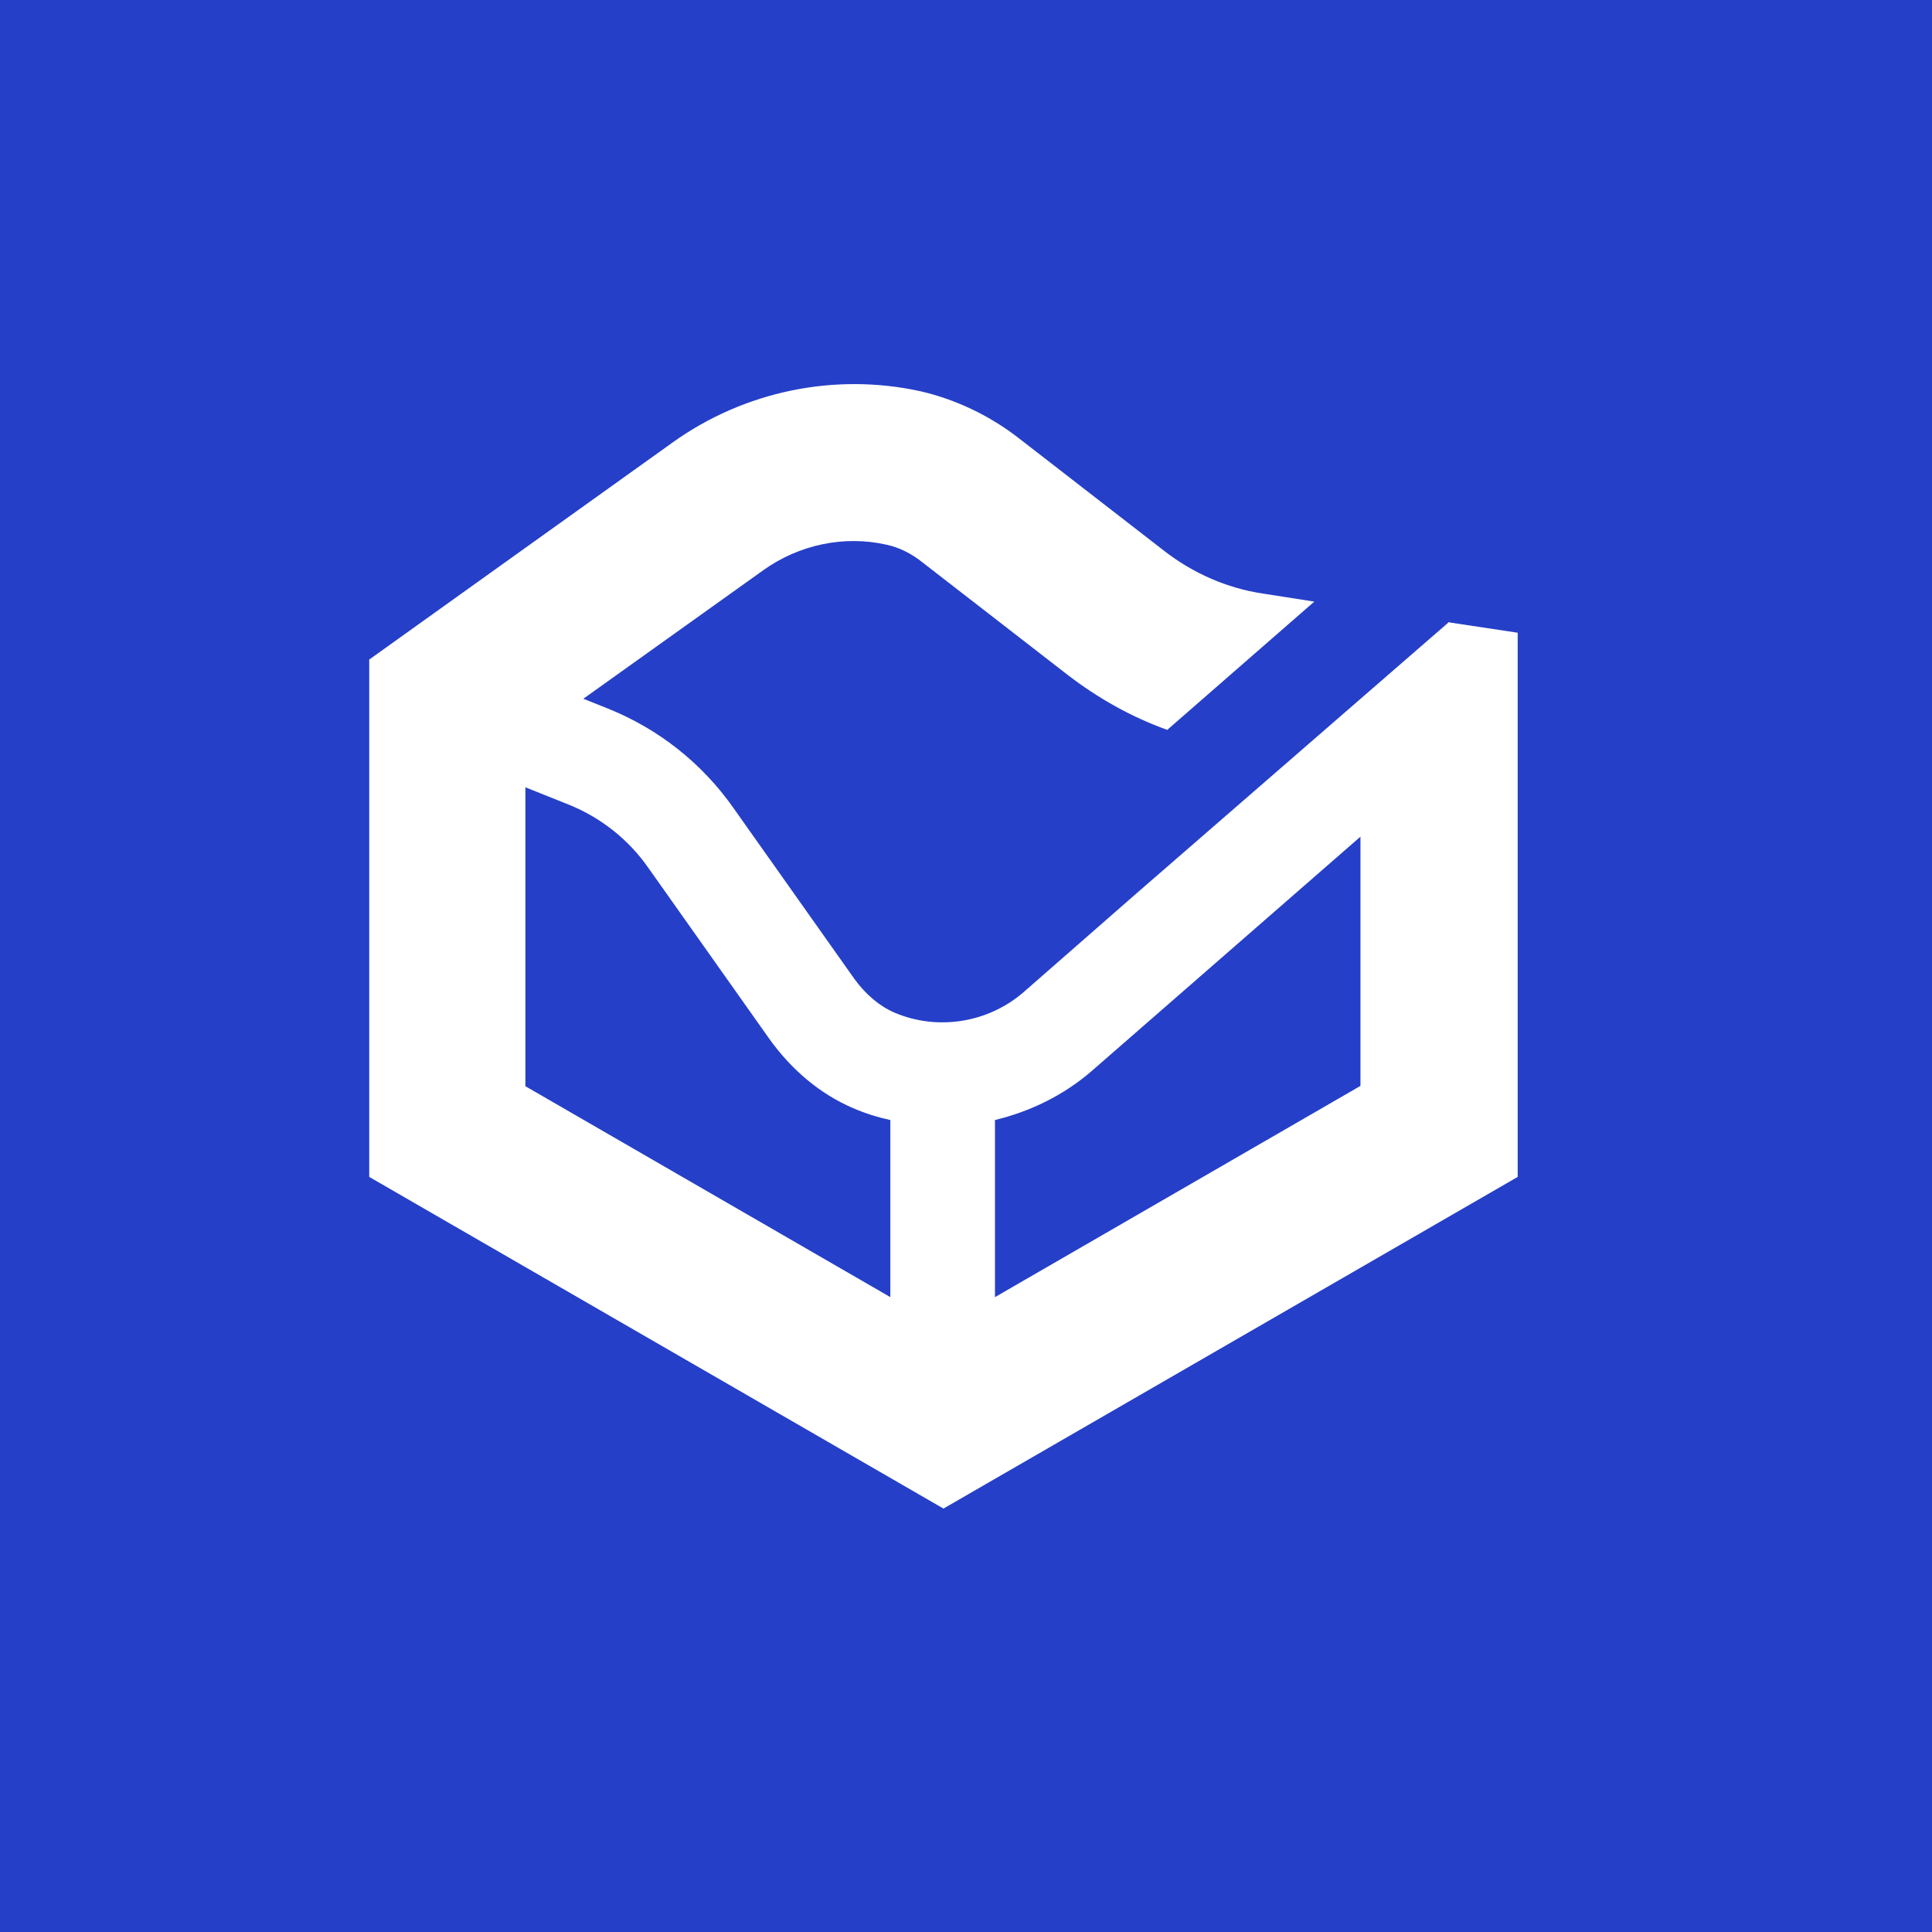 <svg xmlns="http://www.w3.org/2000/svg" xmlns:xlink="http://www.w3.org/1999/xlink" width="36" height="36" viewBox="0 0 36 36">
  <defs>
    <polygon id="i-sc-dashboard-a" points=".09 0 35.032 0 35.032 35.032 .09 35.032"/>
  </defs>
  <g fill="none" fill-rule="evenodd">
    <rect width="36" height="36" fill="#253FC8"/>
    <g transform="translate(.5)">
      <polygon fill="#253FC8" points="0 35.032 34.943 35.032 34.943 0 0 0"/>
      <path fill="#FFF" d="M27.234,16.008 C26.988,14.543 26.413,13.155 25.547,11.947 L27.451,10.049 L25.131,7.728 L23.232,9.633 C22.02,8.772 20.631,8.197 19.172,7.946 L19.172,5.613 L15.885,5.613 L15.885,7.946 C14.391,8.204 13.014,8.789 11.825,9.633 L9.931,7.74 L7.617,10.055 L9.504,11.947 C8.649,13.155 8.069,14.543 7.816,16.008 L5.49,16.008 L5.49,19.294 L7.816,19.294 C8.069,20.76 8.643,22.149 9.504,23.355 L7.617,25.242 L9.931,27.562 L11.825,25.669 C13.488,26.859 15.48,27.498 17.526,27.492 L17.526,25.3 C13.294,25.3 9.867,21.861 9.867,17.643 C9.867,13.424 13.306,9.978 17.526,9.978 C21.744,9.978 25.189,13.424 25.189,17.643 C25.189,18.206 25.119,18.756 25.008,19.282 L29.59,19.282 L29.59,15.996 L27.234,15.996 L27.234,16.008 Z"/>
      <path fill="#FFF" d="M21.903,17.66 C21.903,15.246 19.933,13.289 17.526,13.289 C15.117,13.289 13.149,15.258 13.149,17.66 C13.149,20.069 15.117,22.037 17.526,22.037 C19.933,22.037 21.903,20.069 21.903,17.66 Z M17.526,19.857 C16.325,19.857 15.335,18.879 15.335,17.66 C15.335,16.448 16.312,15.468 17.526,15.468 C18.744,15.468 19.722,16.448 19.722,17.66 C19.722,18.879 18.744,19.857 17.526,19.857 Z M25.74,22.037 L23.549,22.037 L23.549,25.325 L20.262,25.325 L20.262,27.516 L23.549,27.516 L23.549,30.802 L25.74,30.802 L25.74,27.516 L29.028,27.516 L29.028,25.325 L25.74,25.325 L25.74,22.037 Z"/>
    </g>
    <polygon fill="#253FC8" points=".09 35.179 35.032 35.179 35.032 .147 .09 .147"/>
    <path fill="#FFF" d="M17.514,22.588 C14.806,22.588 12.586,20.385 12.586,17.66 C12.586,14.941 14.794,12.732 17.514,12.732 C20.238,12.732 22.442,14.941 22.442,17.66 C22.442,20.385 20.238,22.588 17.514,22.588 Z M17.514,16.02 C16.617,16.02 15.873,16.752 15.873,17.66 C15.873,18.575 16.605,19.306 17.514,19.306 C18.427,19.306 19.16,18.575 19.16,17.66 C19.16,16.752 18.427,16.02 17.514,16.02 Z M25.254,7.266 C25.436,7.224 25.617,7.189 25.817,7.189 C27.024,7.189 28.014,8.168 28.014,9.381 C28.014,9.575 27.978,9.768 27.931,9.944 L29.601,11.607 C29.982,10.957 30.206,10.201 30.206,9.393 C30.206,6.972 28.236,5.016 25.828,5.016 C25.02,5.016 24.264,5.244 23.613,5.625 L25.278,7.288 L25.254,7.266 Z M8.671,7.266 C8.853,7.224 9.034,7.189 9.234,7.189 C10.441,7.189 11.431,8.168 11.431,9.381 C11.431,9.575 11.397,9.768 11.349,9.944 L13.014,11.607 C13.401,10.957 13.623,10.201 13.623,9.393 C13.623,6.972 11.655,5.016 9.246,5.016 C8.438,5.016 7.681,5.244 7.032,5.625 L8.695,7.288 L8.671,7.266 Z M25.817,13.746 C26.631,13.746 27.381,13.524 28.037,13.143 L26.367,11.472 C26.192,11.52 26.01,11.555 25.805,11.555 C24.603,11.555 23.613,10.576 23.613,9.357 C23.613,9.169 23.649,8.976 23.695,8.794 L22.026,7.131 C21.645,7.787 21.422,8.537 21.422,9.351 C21.422,11.766 23.391,13.722 25.799,13.722 L25.817,13.746 Z M25.817,21.569 C25.008,21.569 24.258,21.791 23.601,22.172 L25.266,23.837 C25.448,23.794 25.629,23.76 25.828,23.76 C27.035,23.76 28.026,24.738 28.026,25.951 C28.026,26.145 27.99,26.338 27.944,26.514 L29.607,28.183 C29.994,27.528 30.218,26.778 30.218,25.963 C30.218,23.549 28.248,21.587 25.84,21.587 L25.817,21.569 Z M9.234,21.569 C8.425,21.569 7.67,21.791 7.02,22.172 L8.684,23.837 C8.865,23.794 9.046,23.76 9.246,23.76 C10.454,23.76 11.444,24.738 11.444,25.951 C11.444,26.145 11.408,26.338 11.361,26.514 L13.026,28.183 C13.412,27.528 13.635,26.778 13.635,25.963 C13.635,23.549 11.665,21.587 9.258,21.587 L9.234,21.569 Z M9.796,28.055 C9.621,28.101 9.44,28.137 9.234,28.137 C8.033,28.137 7.043,27.157 7.043,25.945 C7.043,25.752 7.079,25.558 7.119,25.383 L5.455,23.713 C5.074,24.369 4.851,25.119 4.851,25.933 C4.851,28.347 6.821,30.305 9.222,30.305 C10.037,30.305 10.787,30.082 11.444,29.701 L9.774,28.037 L9.796,28.055 Z M26.367,28.055 C26.192,28.101 26.01,28.137 25.805,28.137 C24.603,28.137 23.613,27.157 23.613,25.945 C23.613,25.752 23.649,25.558 23.695,25.383 L22.026,23.713 C21.645,24.369 21.422,25.119 21.422,25.933 C21.422,28.347 23.391,30.305 25.799,30.305 C26.607,30.305 27.357,30.082 28.014,29.701 L26.349,28.037 L26.367,28.055 Z M9.234,13.746 C10.049,13.746 10.799,13.524 11.456,13.143 L9.784,11.472 C9.609,11.52 9.428,11.555 9.222,11.555 C8.022,11.555 7.032,10.576 7.032,9.357 C7.032,9.169 7.066,8.976 7.107,8.794 L5.444,7.131 C5.062,7.787 4.84,8.537 4.84,9.351 C4.84,11.766 6.809,13.722 9.211,13.722 L9.234,13.746 Z"/>
    <polygon fill="#253FC8" points=".09 35.167 35.032 35.167 35.032 .135 .09 .135"/>
    <path fill="#FFF" d="M18.785,18.492 L17.806,9.492 L25.593,17.157 L28.282,17.157 L17.514,6.369 L5.403,18.492 L5.403,21.181 L14.097,21.181 C14.819,21.299 15.919,21.597 16.166,22.412 L16.166,22.389 C16.383,23.186 16.84,23.736 17.391,23.736 C17.942,23.736 18.439,23.139 18.639,22.306 C18.879,21.645 19.7,21.328 20.373,21.181 L29.655,21.181 L29.655,18.492 L18.785,18.492 Z M8.216,18.492 L17.192,9.539 L16.101,18.492 L8.216,18.492 Z M13.816,23.883 C13.816,24.445 13.365,24.897 12.803,24.897 C12.24,24.897 11.789,24.445 11.789,23.883 C11.789,23.32 12.24,22.869 12.803,22.869 C13.365,22.869 13.816,23.32 13.816,23.883 L13.816,23.883 Z M8.425,23.883 C8.425,24.445 7.974,24.897 7.412,24.897 C6.849,24.897 6.399,24.445 6.399,23.883 C6.399,23.32 6.849,22.869 7.412,22.869 C7.974,22.869 8.425,23.32 8.425,23.883 L8.425,23.883 Z M28.494,23.883 C28.494,24.445 28.049,24.897 27.486,24.897 C26.924,24.897 26.472,24.445 26.472,23.883 C26.472,23.32 26.924,22.869 27.486,22.869 C28.049,22.869 28.494,23.32 28.494,23.883 L28.494,23.883 Z M23.109,23.883 C23.109,24.445 22.657,24.897 22.095,24.897 C21.532,24.897 21.082,24.445 21.082,23.883 C21.082,23.32 21.532,22.869 22.095,22.869 C22.657,22.869 23.109,23.32 23.109,23.883 L23.109,23.883 Z M15.838,26.778 C15.838,27.147 15.539,27.451 15.164,27.451 C14.794,27.451 14.49,27.147 14.49,26.778 C14.49,26.403 14.794,26.097 15.164,26.097 C15.539,26.097 15.838,26.403 15.838,26.778 L15.838,26.778 Z M20.555,26.778 C20.555,27.147 20.25,27.451 19.881,27.451 C19.506,27.451 19.201,27.147 19.201,26.778 C19.201,26.403 19.506,26.097 19.881,26.097 C20.25,26.097 20.555,26.403 20.555,26.778 L20.555,26.778 Z M10.722,26.778 C10.722,27.147 10.418,27.451 10.049,27.451 C9.674,27.451 9.369,27.147 9.369,26.778 C9.369,26.403 9.674,26.097 10.049,26.097 C10.418,26.097 10.722,26.403 10.722,26.778 L10.722,26.778 Z M25.535,26.778 C25.535,27.147 25.236,27.451 24.861,27.451 C24.492,27.451 24.188,27.147 24.188,26.778 C24.188,26.403 24.492,26.097 24.861,26.097 C25.236,26.097 25.535,26.403 25.535,26.778 L25.535,26.778 Z"/>
    <polygon fill="#253FC8" points=".09 35.179 35.032 35.179 35.032 .147 .09 .147"/>
    <path fill="#FFF" d="M24.615,10.845 L8.988,10.845 L10.787,14.133 L15.691,14.133 L15.691,17.232 C15.691,17.232 15.75,17.302 15.784,17.338 C16.641,18.194 18.024,18.194 18.879,17.338 C18.913,17.302 18.944,17.268 18.968,17.232 L18.968,14.133 L24.052,14.133 L25.805,10.934 L25.851,10.845 L24.593,10.845 L24.615,10.845 Z M25.875,8.831 C23.982,6.996 21.228,5.391 17.425,5.391 C13.623,5.391 10.869,6.996 8.976,8.831 L25.875,8.831 Z M20.203,19.172 C18.556,20.595 16.113,20.595 14.467,19.172 L7.986,29.004 L10.611,29.004 L15.68,21.299 L15.68,29.004 L17.326,30.645 L18.968,29.004 L18.968,21.287 L24.041,28.992 L26.66,28.992 L20.18,19.16 L20.203,19.172 Z"/>
    <polygon fill="#253FC8" points=".09 35.179 35.032 35.179 35.032 .147 .09 .147"/>
    <path fill="#FFF" d="M14.174,22.266 C13.5,23.456 12.316,24.48 10.957,25.653 C8.901,23.871 7.119,22.331 7.119,19.992 C7.119,18.492 7.974,17.215 9.222,16.582 C8.901,15.908 8.643,15.211 8.472,14.502 C6.316,15.48 4.934,17.625 4.928,19.992 C4.928,23.343 7.288,25.383 9.575,27.351 L10.945,28.541 L12.329,27.34 C13.623,26.226 14.93,25.09 15.826,23.701 L14.274,22.343 C14.274,22.343 14.21,22.278 14.162,22.254 L14.174,22.266 Z"/>
    <path fill="#FFF" d="M24.099,16.155 C23.918,16.155 23.724,16.166 23.549,16.177 C23.403,16.189 23.268,16.213 23.133,16.236 C23.087,16.236 23.028,16.242 22.986,16.254 C22.857,16.278 22.722,16.312 22.599,16.347 C22.547,16.359 22.488,16.371 22.43,16.389 C22.306,16.424 22.195,16.47 22.073,16.506 L21.903,16.57 C21.849,16.593 21.802,16.605 21.744,16.629 L20.532,14.783 C21.609,14.268 22.817,13.963 24.088,13.963 C24.2,13.963 24.311,13.974 24.422,13.974 C24.544,13.424 24.627,12.826 24.627,12.194 C24.627,8.256 21.433,5.062 17.508,5.062 C13.576,5.062 10.395,8.256 10.395,12.194 C10.395,12.826 10.476,13.412 10.611,13.974 L10.599,13.974 C10.776,14.736 11.081,15.48 11.508,16.201 L11.52,16.201 C11.678,16.47 11.847,16.74 12.034,16.986 L10.899,18.34 C10.026,18.369 9.316,19.09 9.316,19.968 C9.316,20.847 10.049,21.609 10.957,21.609 C11.871,21.609 12.597,20.883 12.597,19.968 C12.597,19.893 12.586,19.823 12.581,19.746 L13.488,18.662 C13.905,19.078 14.343,19.482 14.783,19.881 L14.806,19.899 C15.099,20.162 15.393,20.419 15.68,20.666 L15.716,20.689 L15.996,20.936 C16.008,20.871 16.032,20.788 16.043,20.724 C16.078,20.543 16.107,20.373 16.155,20.203 C16.189,20.093 16.213,19.98 16.242,19.869 C16.288,19.722 16.337,19.576 16.389,19.43 C16.424,19.331 16.459,19.224 16.506,19.125 C16.706,18.621 16.951,18.123 17.256,17.672 C16.669,17.157 16.119,16.663 15.639,16.143 L17.438,14.004 L19.957,17.831 C19.294,18.474 18.774,19.272 18.463,20.162 L18.463,20.18 C18.393,20.338 18.351,20.508 18.305,20.666 L18.305,20.701 C18.258,20.871 18.212,21.035 18.194,21.206 L18.194,21.228 C18.157,21.399 18.135,21.581 18.123,21.756 C18.123,21.891 18.099,22.037 18.099,22.172 C18.099,25.524 20.462,27.562 22.746,29.532 L24.117,30.732 L25.506,29.532 C27.785,27.562 30.141,25.535 30.141,22.172 C30.141,18.808 27.439,16.143 24.117,16.143 L24.099,16.155 Z M13.694,12.206 C13.694,10.079 15.409,8.361 17.526,8.361 C19.641,8.361 21.363,10.079 21.363,12.206 C21.363,13.171 21.07,13.992 20.555,14.794 L19.113,12.609 C19.389,11.572 18.603,10.546 17.526,10.553 C16.617,10.553 15.885,11.284 15.885,12.194 C15.885,12.276 15.897,12.341 15.908,12.421 L14.268,14.379 C13.905,13.711 13.694,13.008 13.694,12.217 L13.694,12.206 Z M24.099,27.843 C22.037,26.069 20.262,24.528 20.262,22.183 C20.262,21.24 20.607,20.397 21.169,19.722 L22.512,21.756 C22.236,22.799 23.022,23.819 24.099,23.819 C25.008,23.819 25.74,23.087 25.74,22.172 C25.74,21.351 25.131,20.677 24.345,20.555 L23.004,18.516 C23.355,18.416 23.713,18.34 24.099,18.34 C26.215,18.34 27.931,20.056 27.931,22.183 C27.931,24.528 26.244,25.986 24.099,27.843 Z"/>
    <polygon fill="#253FC8" points=".09 35.179 35.032 35.179 35.032 .147 .09 .147"/>
    <polygon fill="#FFF" points="25.47 5.625 15.82 5.625 13.928 8.912 23.567 8.912 25.605 12.434 22.669 23.724 17.526 26.778 12.363 23.713 9.357 12.421 13.289 5.625 9.486 5.625 5.837 11.96 9.528 25.851 17.526 30.597 25.506 25.851 29.115 11.947"/>
    <path fill="#FFF" d="M17.526,20.326 C15.409,20.326 13.694,18.609 13.694,16.494 C13.694,14.379 15.409,12.657 17.526,12.657 C19.641,12.657 21.363,14.379 21.363,16.494 C21.363,18.609 19.641,20.326 17.526,20.326 Z M17.526,14.847 C16.629,14.847 15.885,15.581 15.885,16.494 C15.885,17.403 16.617,18.135 17.526,18.135 C18.439,18.135 19.172,17.403 19.172,16.494 C19.172,15.581 18.439,14.847 17.526,14.847 Z"/>
    <polygon fill="#253FC8" points=".09 35.179 35.032 35.179 35.032 .147 .09 .147"/>
    <path fill="#FFF" d="M25.177,21.058 L30.657,21.058 L30.657,18.756 L25.177,18.756 L25.177,21.058 Z M26.28,25.383 L30.645,25.383 L30.645,23.075 L26.28,23.075 L26.28,25.383 Z M24.099,29.701 L30.645,29.701 L30.645,27.393 L24.099,27.393 L24.099,29.701 Z M13.694,16.02 C8.56,16.02 4.389,20.192 4.389,25.325 L7.67,25.325 C7.67,22.008 10.371,19.306 13.694,19.306 C17.01,19.306 19.712,22.008 19.712,25.325 L22.992,25.325 C22.992,20.192 18.82,16.02 13.694,16.02 Z M15.528,13.992 C16.201,11.332 18.603,9.463 21.351,9.463 C24.674,9.463 27.369,12.164 27.369,15.48 L30.657,15.48 C30.657,10.347 26.484,6.176 21.351,6.176 C16.74,6.176 12.914,9.55 12.181,13.951 C12.68,13.881 13.171,13.841 13.694,13.841 C14.32,13.841 14.93,13.905 15.528,13.992 Z"/>
    <polygon fill="#253FC8" points=".09 35.179 35.032 35.179 35.032 .147 .09 .147"/>
    <path fill="#FFF" d="M31.524,22.343 L17.514,30.433 L3.51,22.343 L6.796,20.444 L6.796,21.703 L17.514,27.891 L28.236,21.703 L28.236,20.444 L31.524,22.343 Z M24.956,10.113 L26.044,10.746 L26.044,20.444 L17.508,25.371 L8.966,20.444 L8.966,10.746 L17.508,5.819 L22.758,8.853 L19.476,10.758 L17.508,9.621 L13.342,12.024 L15.68,13.389 L17.496,14.431 L24.944,10.137 L24.956,10.113 Z M16.412,20.948 L16.412,16.312 L12.264,13.905 L12.264,18.538 L16.412,20.936 L16.412,20.948 Z M22.758,13.905 L18.597,16.312 L18.597,20.948 L22.758,18.538 L22.758,13.893 L22.758,13.905 Z"/>
    <mask id="i-sc-dashboard-b" fill="#fff">
      <use xlink:href="#i-sc-dashboard-a"/>
    </mask>
    <polygon fill="#253FC8" points=".879 0 0 0 0 35.032 35.032 35.032 35.032 0" mask="url(#i-sc-dashboard-b)"/>
    <path fill="#FFF" d="M18.076,24.674 L20.948,19.653 L20.948,5.028 L17.672,5.028 L17.672,18.785 L16.177,21.387 L18.076,24.674 Z M14.907,30.153 L14.966,30.153 L16.213,27.956 L16.189,27.956 L16.817,26.865 L14.93,23.578 L12.153,18.785 L12.153,5.028 L8.877,5.028 L8.877,19.663 L14.907,30.105 L14.907,30.153 Z M18.047,27.956 L16.799,30.153 L24.492,30.153 L25.752,27.956 L18.047,27.956 Z M19.722,25.201 L18.843,26.73 L26.462,26.73 L27.351,25.201 L19.722,25.201 Z M21.082,22.465 L20.203,23.994 L28.037,23.994 L28.922,22.465 L21.082,22.465 Z"/>
    <polygon fill="#253FC8" points=".09 35.179 35.032 35.179 35.032 .147 .09 .147"/>
    <path fill="#FFF" d="M17.514,18.785 C16.312,18.785 15.322,19.764 15.322,20.982 C15.322,22.195 16.3,23.174 17.514,23.174 C18.732,23.174 19.712,22.195 19.712,20.982 C19.712,19.764 18.732,18.785 17.514,18.785 Z"/>
    <path fill="#FFF" d="M28.91,20.397 C28.787,20.056 25.74,12.181 17.514,12.181 C9.293,12.181 6.258,20.069 6.129,20.397 L5.918,20.97 L6.129,21.544 C6.258,21.879 9.282,29.689 17.514,29.689 C21.228,29.689 23.895,28.09 25.694,26.314 C25.347,25.459 24.826,24.212 24.468,23.502 C24.393,23.343 24.311,23.186 24.234,23.038 C22.927,24.662 20.766,26.403 17.508,26.403 C12.609,26.403 10.201,22.465 9.463,20.959 C10.201,19.43 12.621,15.457 17.508,15.457 C17.965,15.457 18.422,15.498 18.879,15.581 L19.113,15.615 C22.278,16.236 24.163,18.562 25.101,20.115 C25.155,20.226 25.799,21.299 26.413,22.524 C26.66,23.028 26.976,23.748 27.27,24.433 C28.337,22.939 28.834,21.668 28.893,21.544 L29.103,20.97 L28.893,20.397 L28.91,20.397 Z M16.424,9.99 L18.621,9.99 L18.621,5.613 L16.424,5.613 L16.424,9.99 Z"/>
    <polygon fill="#FFF" points="8.907 8.22 10.81 7.125 12.99 10.921 11.086 12.012"/>
    <polygon fill="#FFF" points="22.037 10.915 24.24 7.119 26.139 8.22 23.936 12.018"/>
    <g fill-rule="nonzero" transform="translate(2 2)">
      <polygon fill="#253FC8" points="0 0 31.14 0 31.14 31.14 0 31.14"/>
      <path fill="#FFF" d="M25,9.59 L19.15,14.67 L17.07,16.49 C16.41,17.06 15.47,17.21 14.67,16.87 C14.39,16.75 14.13,16.53 13.92,16.24 L11.67,13.06 C11.08,12.22 10.27,11.58 9.32,11.2 L8.87,11.02 L12.23,8.62 C12.89,8.15 13.73,7.97 14.52,8.15 C14.75,8.2 14.98,8.31 15.19,8.48 L17.9,10.58 C18.46,11.01 19.08,11.36 19.75,11.6 L22.49,9.21 L21.53,9.06 C20.86,8.96 20.23,8.68 19.7,8.27 L16.99,6.17 C16.44,5.74 15.8,5.44 15.15,5.29 C13.55,4.94 11.87,5.29 10.54,6.24 L4.88,10.29 L4.88,19.93 L15.58,26.11 L26.28,19.93 L26.28,9.79 L25.02,9.6 L25,9.59 Z M14.59,22.17 L7.79,18.24 L7.79,12.67 L8.59,12.99 C9.19,13.23 9.71,13.64 10.08,14.17 L12.33,17.35 C12.75,17.94 13.29,18.39 13.9,18.65 C14.13,18.75 14.36,18.82 14.59,18.87 L14.59,22.16 L14.59,22.17 Z M23.34,18.24 L16.54,22.17 L16.54,18.87 C17.2,18.71 17.82,18.41 18.35,17.95 L23.35,13.59 L23.35,18.23 L23.34,18.24 Z"/>
    </g>
  </g>
</svg>
